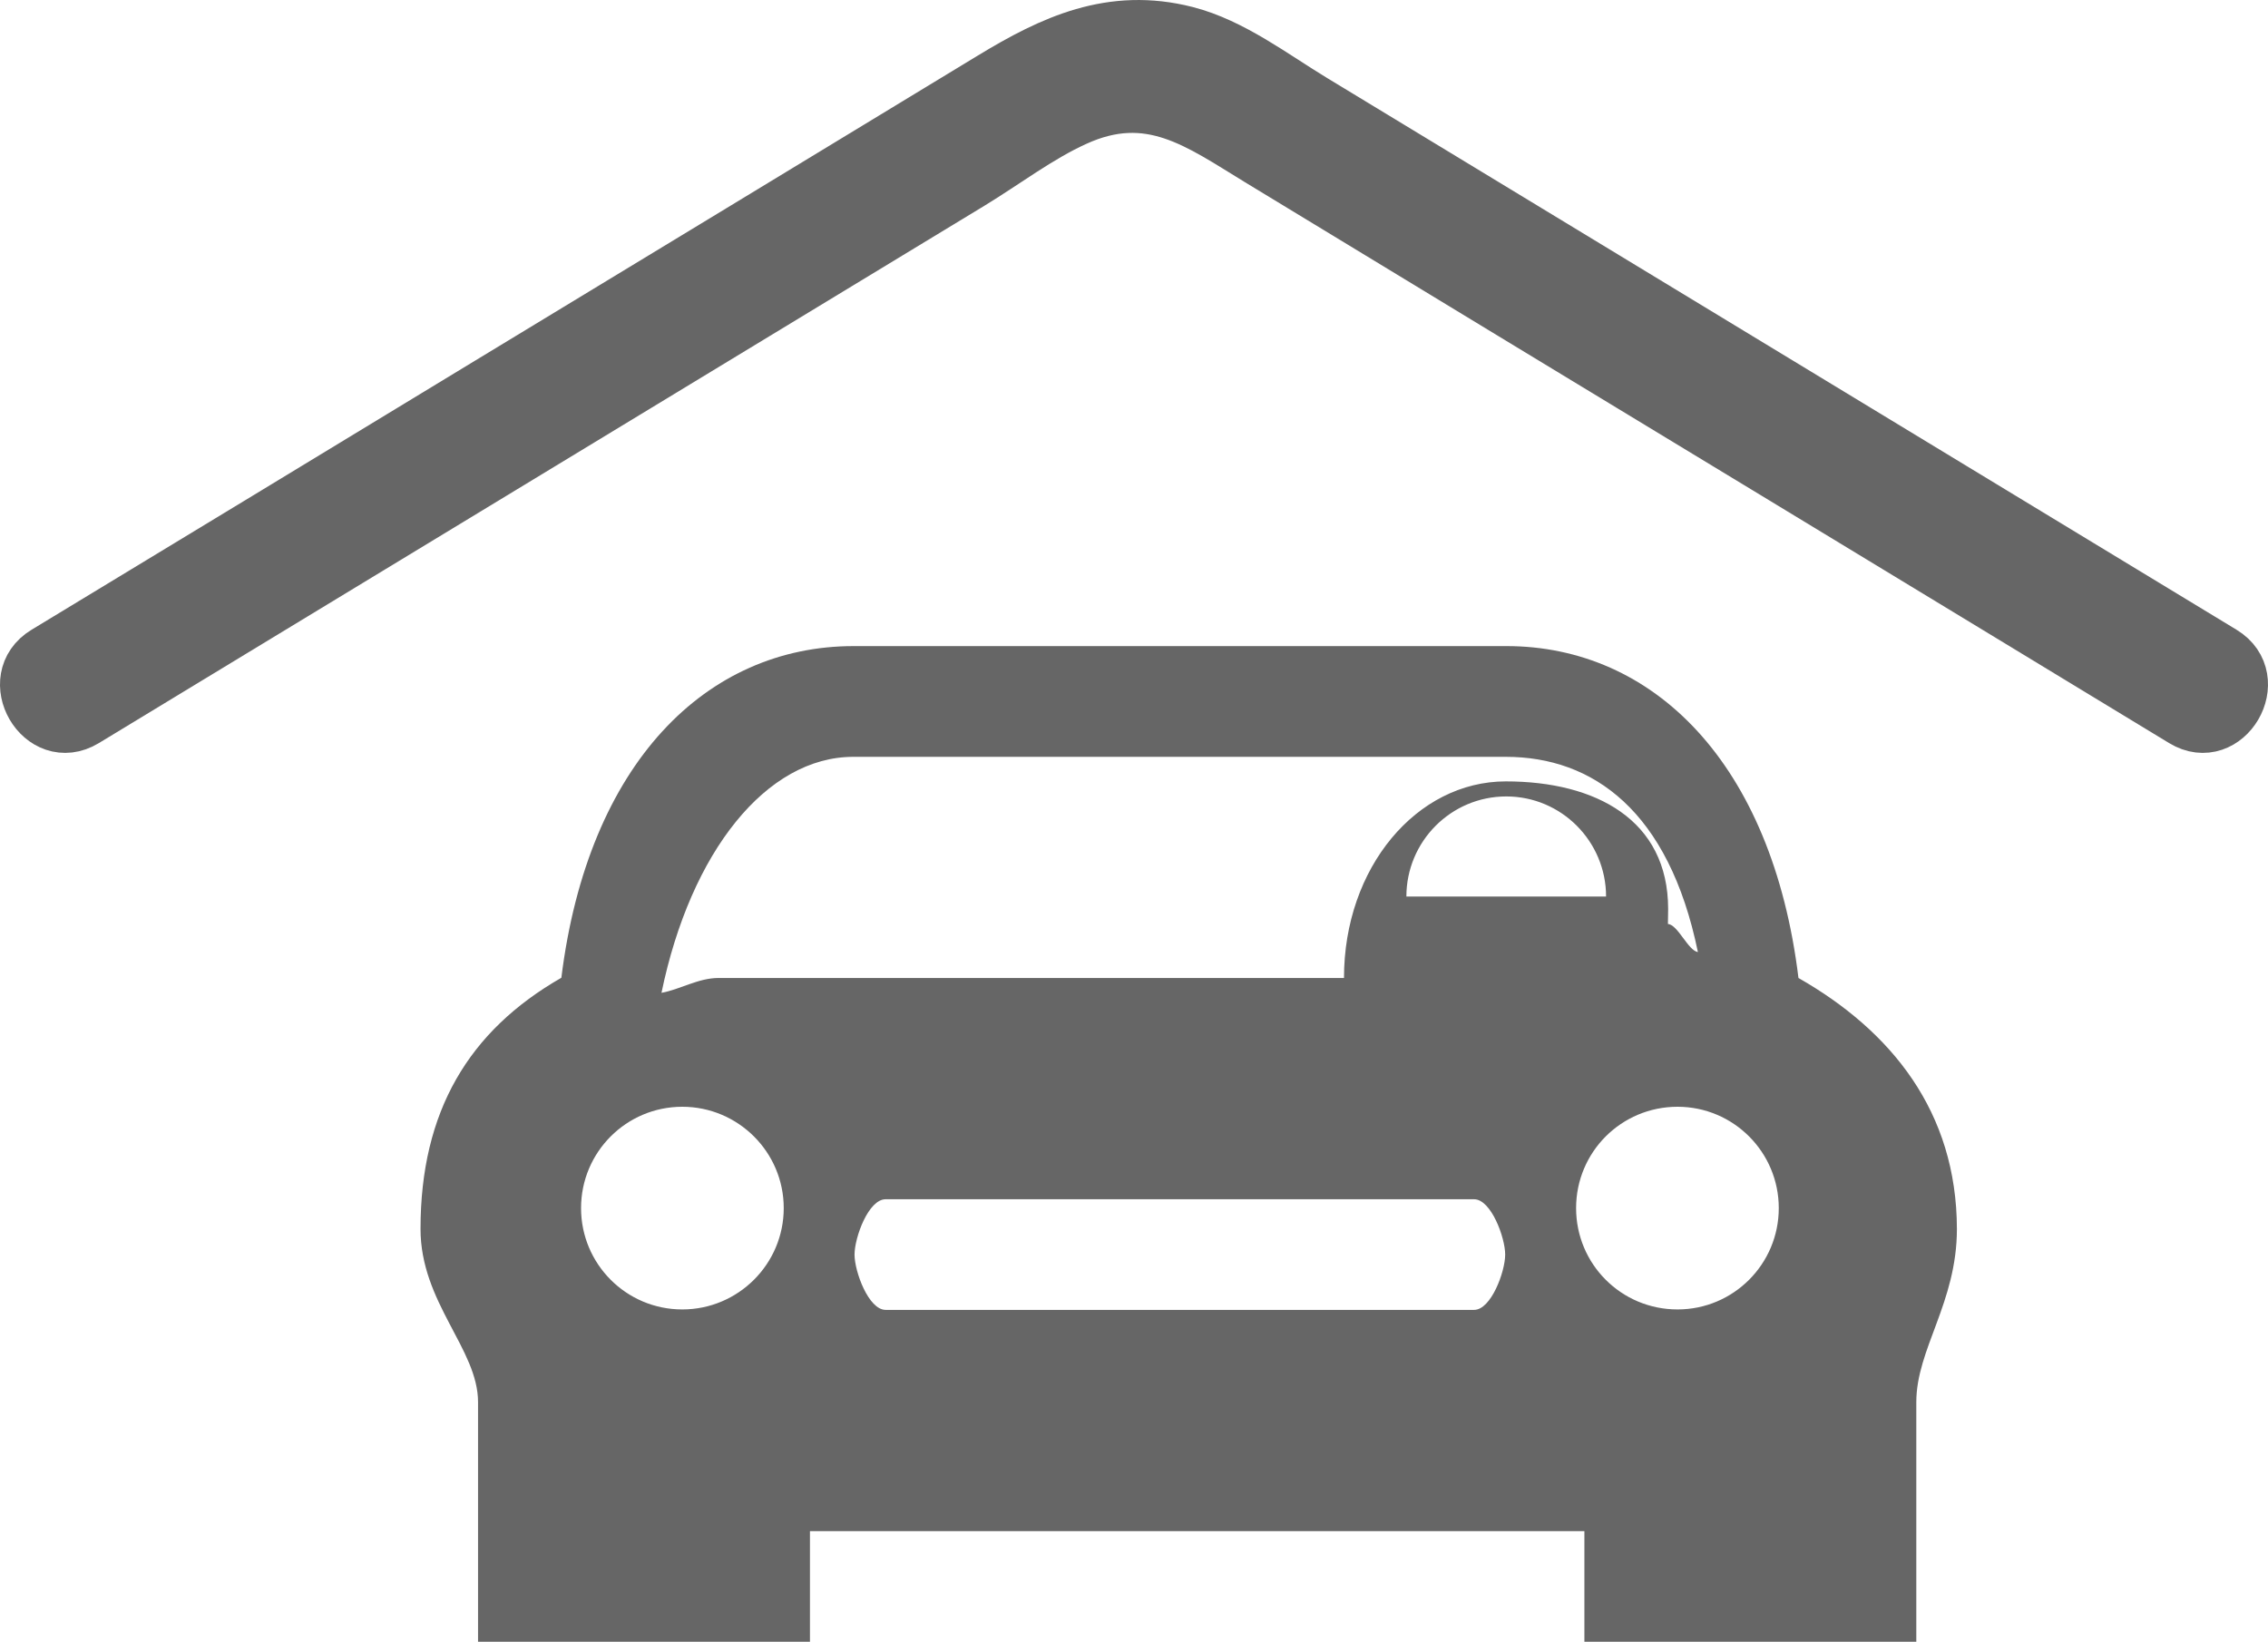 <?xml version="1.0" encoding="utf-8"?>
<!-- Generator: Adobe Illustrator 16.0.0, SVG Export Plug-In . SVG Version: 6.00 Build 0)  -->
<!DOCTYPE svg PUBLIC "-//W3C//DTD SVG 1.1//EN" "http://www.w3.org/Graphics/SVG/1.1/DTD/svg11.dtd">
<svg version="1.1" id="icon_x5F_estacionamiento" xmlns="http://www.w3.org/2000/svg" xmlns:xlink="http://www.w3.org/1999/xlink"
	 x="0px" y="0px" width="20.5px" height="14.84px" viewBox="0 0 20.5 14.84" enable-background="new 0 0 20.5 14.84"
	 xml:space="preserve">
<g>
	<g>
		<g>
			<path fill="#666666" stroke="#666666" stroke-width="0.5" stroke-miterlimit="10" d="M20.086,5.906
				c-2.74-1.662-5.482-3.326-8.223-4.989C11.505,0.7,11.13,0.411,10.72,0.306c-0.672-0.172-1.206,0.078-1.752,0.41
				c-1.515,0.921-3.032,1.84-4.548,2.76c-1.334,0.811-2.67,1.621-4.005,2.43C0.034,6.136,0.381,6.735,0.764,6.503
				C3.433,4.884,6.101,3.265,8.77,1.645c0.307-0.187,0.617-0.423,0.943-0.571c0.681-0.313,1.133,0.033,1.671,0.36
				c1.526,0.927,3.054,1.855,4.581,2.78c1.258,0.764,2.516,1.526,3.771,2.289C20.117,6.735,20.466,6.137,20.086,5.906L20.086,5.906z
				"/>
		</g>
	</g>
	<g>
		<path fill="none" d="M13.605,11.84c0,0-0.127,0-0.281,0C13.479,11.84,13.605,11.84,13.605,11.84z"/>
		<path fill="none" d="M13.615,7.198c-0.499,0-0.903,0.406-0.903,0.905h1.808C14.52,7.604,14.113,7.198,13.615,7.198z"/>
		<path fill="none" d="M7.724,11.84c0,0,0.127,0,0.281,0C7.849,11.84,7.724,11.84,7.724,11.84z"/>
		<path fill="none" d="M13.613,7.037c0.809,0,1.466,0.426,1.466,1.234c0,0.008-0.002,0.019-0.002,0.026
			c0.092,0.006,0.184,0.32,0.271,0.334c-0.264-1.278-0.949-1.792-1.734-1.792H7.714c-0.784,0-1.471,0.854-1.734,2.133
			C6.146,8.946,6.312,8.84,6.495,8.84h5.655C12.15,7.841,12.809,7.037,13.613,7.037z"/>
		<circle fill="none" cx="6.167" cy="10.92" r="0.916"/>
		<path fill="none" d="M13.605,11.34c0-0.153-0.127-0.5-0.281-0.5H8.005c-0.156,0-0.281,0.347-0.281,0.5
			c0,0.154,0.127,0.5,0.281,0.5h5.319C13.479,11.84,13.605,11.495,13.605,11.34z"/>
		<circle fill="none" cx="15.163" cy="10.92" r="0.916"/>
		<path fill="#666666" d="M16.256,8.84c-0.238-1.945-1.313-3-2.641-3H7.716c-1.328,0-2.401,1.054-2.642,2.998
			c-0.838,0.48-1.273,1.209-1.273,2.27c0,0.668,0.52,1.085,0.52,1.566v2.166h3v-1h7v1h3v-2.166c0-0.481,0.367-0.898,0.367-1.566
			C17.686,10.049,17.096,9.319,16.256,8.84z M6.167,11.836c-0.506,0-0.915-0.41-0.915-0.916s0.409-0.916,0.915-0.916
			c0.505,0,0.917,0.41,0.917,0.916S6.672,11.836,6.167,11.836z M6.494,8.84c-0.183,0-0.349,0.105-0.515,0.134
			c0.264-1.278,0.95-2.133,1.734-2.133h5.898c0.785,0,1.473,0.485,1.736,1.765c-0.089-0.014-0.181-0.248-0.271-0.254
			c0-0.008,0.002-0.126,0.002-0.135c0-0.808-0.657-1.154-1.467-1.154c-0.805,0-1.463,0.778-1.463,1.777H6.494z M13.605,11.84
			c0,0-0.127,0-0.281,0H8.005c-0.154,0-0.281,0-0.281,0s0.125,0,0.281,0c-0.154,0-0.281-0.346-0.281-0.5
			c0-0.153,0.125-0.5,0.281-0.5h5.319c0.154,0,0.281,0.347,0.281,0.5c0,0.154-0.127,0.5-0.281,0.5
			C13.479,11.84,13.605,11.84,13.605,11.84z M12.712,8.104c0-0.499,0.404-0.905,0.903-0.905c0.498,0,0.902,0.406,0.902,0.905H12.712
			z M15.163,11.836c-0.509,0-0.917-0.41-0.917-0.916s0.408-0.916,0.917-0.916c0.505,0,0.915,0.41,0.915,0.916
			S15.668,11.836,15.163,11.836z"/>
	</g>
</g>
</svg>
